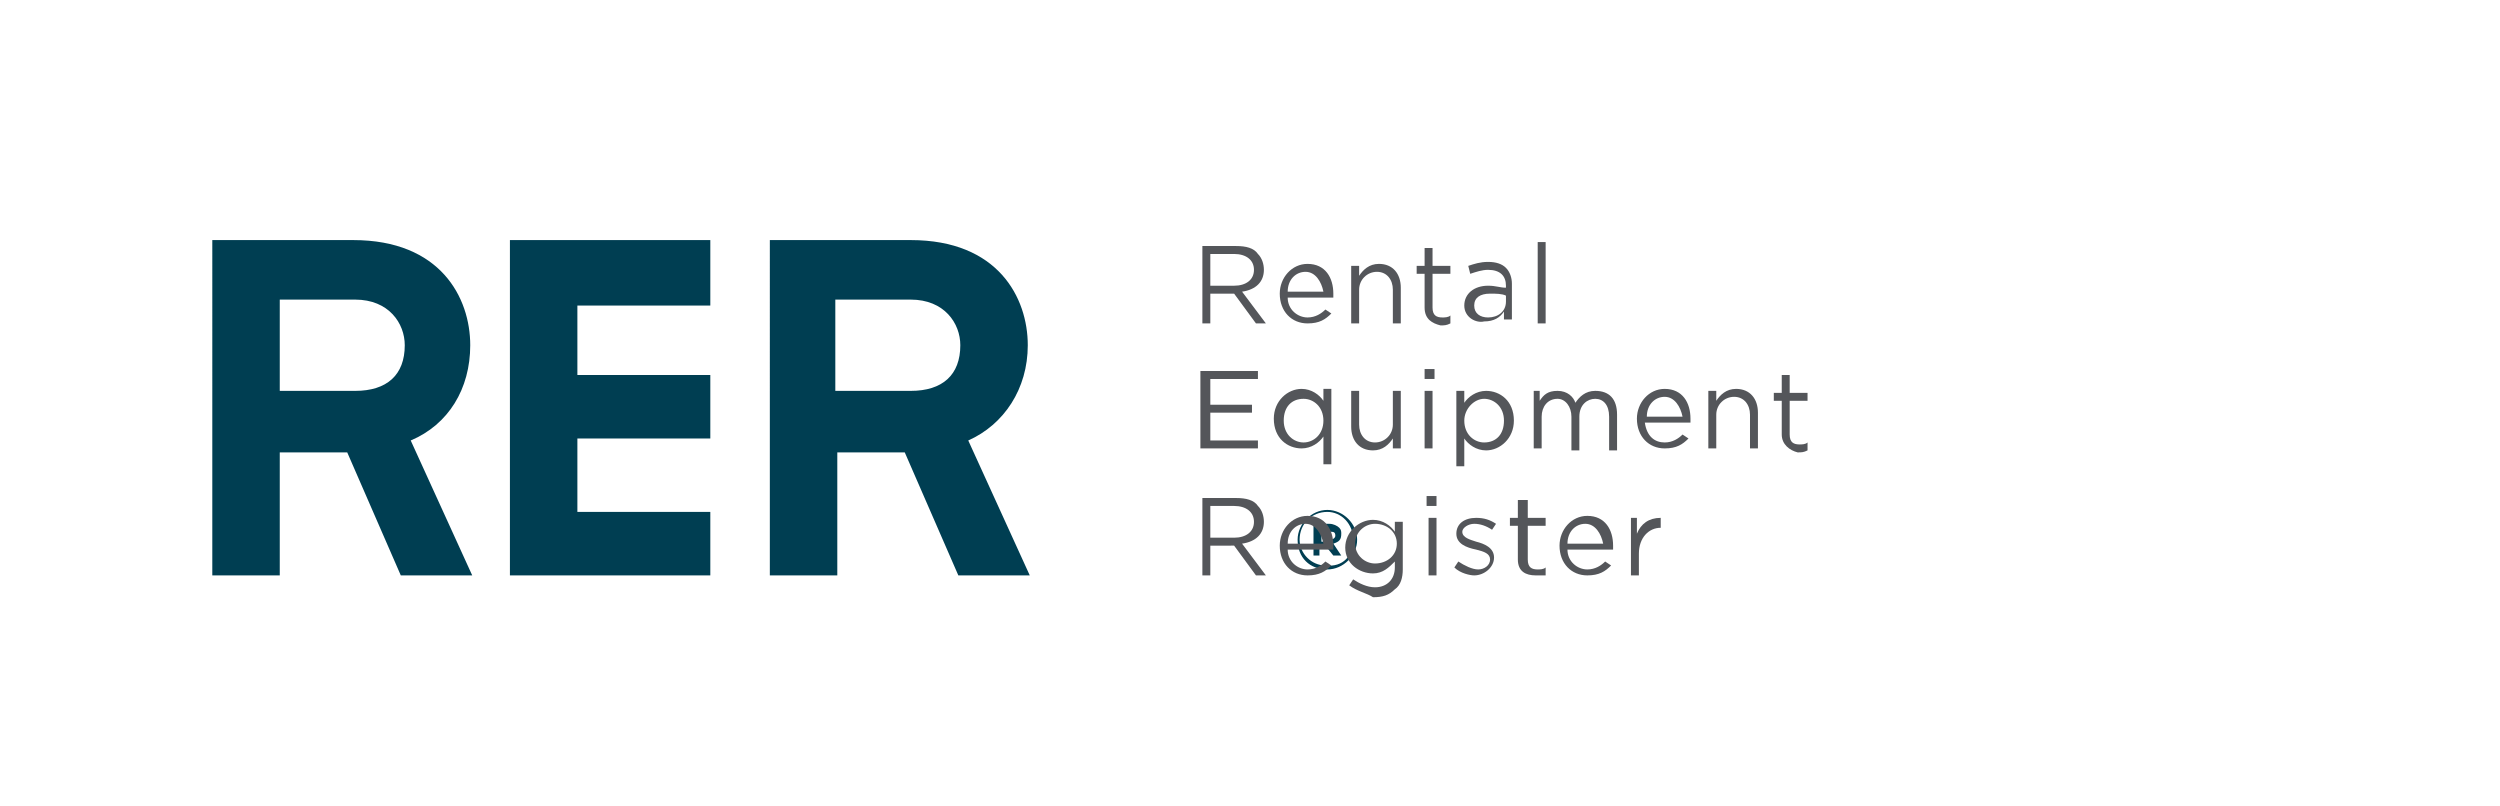 <?xml version="1.0" encoding="utf-8"?>
<!-- Generator: Adobe Illustrator 25.1.0, SVG Export Plug-In . SVG Version: 6.00 Build 0)  -->
<svg version="1.1" id="Layer_1" xmlns="http://www.w3.org/2000/svg" xmlns:xlink="http://www.w3.org/1999/xlink" x="0px" y="0px"
	 viewBox="0 0 126 40.6" style="enable-background:new 0 0 126 40.6;" xml:space="preserve">
<style type="text/css">
	.st0{fill:#003E52;}
	.st1{fill:#54565A;}
</style>
<path class="st0" d="M65.4,27.2L65.4,27.2c0-0.8,0.7-1.5,1.5-1.5c0.8,0,1.5,0.7,1.5,1.5v0c0,0.8-0.7,1.5-1.5,1.5
	C66,28.7,65.4,28.1,65.4,27.2z M68.2,27.2L68.2,27.2c0-0.8-0.6-1.4-1.3-1.4c-0.8,0-1.4,0.6-1.4,1.4v0c0,0.7,0.6,1.3,1.3,1.3
	C67.7,28.6,68.2,28,68.2,27.2z M66.3,26.4H67c0.2,0,0.4,0.1,0.5,0.2c0.1,0.1,0.1,0.2,0.1,0.3v0c0,0.3-0.1,0.4-0.4,0.5l0.4,0.6h-0.4
	l-0.4-0.5h0h-0.3V28h-0.3V26.4z M67,27.2c0.2,0,0.3-0.1,0.3-0.2v0c0-0.2-0.1-0.2-0.3-0.2h-0.4v0.5H67z"/>
<g>
	<g>
		<path class="st1" d="M60.6,12.4h1.7c0.5,0,0.9,0.1,1.1,0.4c0.2,0.2,0.3,0.5,0.3,0.8v0c0,0.6-0.4,1-1.1,1.1l1.2,1.6h-0.5l-1.1-1.5
			H61v1.5h-0.4V12.4z M62.2,14.4c0.6,0,1-0.3,1-0.8v0c0-0.5-0.4-0.8-1-0.8H61v1.6H62.2z"/>
		<path class="st1" d="M65.9,16c0.4,0,0.7-0.2,0.9-0.4l0.3,0.2c-0.3,0.3-0.6,0.5-1.2,0.5c-0.8,0-1.4-0.6-1.4-1.5
			c0-0.8,0.6-1.5,1.4-1.5c0.9,0,1.3,0.7,1.3,1.5c0,0,0,0.1,0,0.2h-2.3C64.9,15.6,65.4,16,65.9,16z M66.7,14.7c-0.1-0.5-0.4-1-0.9-1
			c-0.5,0-0.9,0.4-0.9,1H66.7z"/>
		<path class="st1" d="M68.1,13.4h0.4v0.5c0.2-0.3,0.5-0.6,1-0.6c0.7,0,1.1,0.5,1.1,1.2v1.8h-0.4v-1.7c0-0.5-0.3-0.9-0.8-0.9
			c-0.5,0-0.9,0.4-0.9,0.9v1.7h-0.4V13.4z"/>
		<path class="st1" d="M71.8,15.5v-1.7h-0.4v-0.4h0.4v-0.9h0.4v0.9h0.9v0.4h-0.9v1.7c0,0.4,0.2,0.5,0.5,0.5c0.1,0,0.3,0,0.4-0.1v0.4
			c-0.2,0.1-0.3,0.1-0.5,0.1C72.2,16.3,71.8,16.1,71.8,15.5z"/>
		<path class="st1" d="M73.8,15.4L73.8,15.4c0-0.6,0.5-1,1.2-1c0.4,0,0.6,0.1,0.9,0.1v-0.1c0-0.5-0.3-0.8-0.9-0.8
			c-0.3,0-0.6,0.1-0.9,0.2l-0.1-0.4c0.3-0.1,0.6-0.2,1-0.2c0.4,0,0.7,0.1,0.9,0.3c0.2,0.2,0.3,0.5,0.3,0.8v1.8h-0.4v-0.4
			c-0.2,0.3-0.5,0.5-1,0.5C74.4,16.3,73.8,16,73.8,15.4z M75.9,15.2v-0.3c-0.2-0.1-0.5-0.1-0.8-0.1c-0.5,0-0.8,0.2-0.8,0.6v0
			c0,0.4,0.3,0.6,0.7,0.6C75.5,16,75.9,15.7,75.9,15.2z"/>
		<path class="st1" d="M77.5,12.2h0.4v4.1h-0.4V12.2z"/>
		<path class="st1" d="M60.6,18.7h2.8v0.4H61v1.3h2.1v0.4H61v1.4h2.4v0.4h-2.9V18.7z"/>
		<path class="st1" d="M66.7,22c-0.2,0.3-0.6,0.6-1.1,0.6c-0.7,0-1.4-0.5-1.4-1.5v0c0-0.9,0.7-1.5,1.4-1.5c0.5,0,0.9,0.3,1.1,0.6
			v-0.6h0.4v3.8h-0.4V22z M66.7,21.2L66.7,21.2c0-0.7-0.5-1.1-1-1.1c-0.6,0-1,0.4-1,1.1v0c0,0.7,0.5,1.1,1,1.1
			C66.2,22.3,66.7,21.9,66.7,21.2z"/>
		<path class="st1" d="M68.1,21.5v-1.8h0.4v1.7c0,0.5,0.3,0.9,0.8,0.9c0.5,0,0.9-0.4,0.9-0.9v-1.7h0.4v2.9h-0.4v-0.5
			c-0.2,0.3-0.5,0.6-1,0.6C68.5,22.7,68.1,22.2,68.1,21.5z"/>
		<path class="st1" d="M71.8,18.6h0.5v0.5h-0.5V18.6z M71.8,19.7h0.4v2.9h-0.4V19.7z"/>
		<path class="st1" d="M73.4,19.7h0.4v0.6c0.2-0.3,0.6-0.6,1.1-0.6c0.7,0,1.4,0.5,1.4,1.5v0c0,0.9-0.7,1.5-1.4,1.5
			c-0.5,0-0.9-0.3-1.1-0.6v1.4h-0.4V19.7z M75.8,21.2L75.8,21.2c0-0.7-0.5-1.1-1-1.1c-0.5,0-1,0.5-1,1.1v0c0,0.7,0.5,1.1,1,1.1
			C75.4,22.3,75.8,21.9,75.8,21.2z"/>
		<path class="st1" d="M77.2,19.7h0.4v0.5c0.2-0.3,0.4-0.5,0.9-0.5c0.5,0,0.8,0.3,0.9,0.6c0.2-0.3,0.5-0.6,1-0.6
			c0.7,0,1.1,0.4,1.1,1.2v1.8h-0.4v-1.7c0-0.6-0.3-0.9-0.7-0.9c-0.4,0-0.8,0.3-0.8,0.9v1.7h-0.4v-1.7c0-0.5-0.3-0.9-0.7-0.9
			c-0.5,0-0.8,0.4-0.8,0.9v1.6h-0.4V19.7z"/>
		<path class="st1" d="M83.9,22.3c0.4,0,0.7-0.2,0.9-0.4l0.3,0.2c-0.3,0.3-0.6,0.5-1.2,0.5c-0.8,0-1.4-0.6-1.4-1.5
			c0-0.8,0.6-1.5,1.4-1.5c0.9,0,1.3,0.7,1.3,1.5c0,0,0,0.1,0,0.2h-2.3C83,22,83.4,22.3,83.9,22.3z M84.8,21c-0.1-0.5-0.4-1-0.9-1
			c-0.5,0-0.9,0.4-0.9,1H84.8z"/>
		<path class="st1" d="M86.1,19.7h0.4v0.5c0.2-0.3,0.5-0.6,1-0.6c0.7,0,1.1,0.5,1.1,1.2v1.8h-0.4v-1.7c0-0.5-0.3-0.9-0.8-0.9
			c-0.5,0-0.9,0.4-0.9,0.9v1.7h-0.4V19.7z"/>
		<path class="st1" d="M89.8,21.9v-1.7h-0.4v-0.4h0.4v-0.9h0.4v0.9h0.9v0.4h-0.9v1.7c0,0.4,0.2,0.5,0.5,0.5c0.1,0,0.3,0,0.4-0.1v0.4
			c-0.2,0.1-0.3,0.1-0.5,0.1C90.2,22.7,89.8,22.4,89.8,21.9z"/>
		<path class="st1" d="M60.6,25.1h1.7c0.5,0,0.9,0.1,1.1,0.4c0.2,0.2,0.3,0.5,0.3,0.8v0c0,0.6-0.4,1-1.1,1.1l1.2,1.6h-0.5l-1.1-1.5
			H61V29h-0.4V25.1z M62.2,27.1c0.6,0,1-0.3,1-0.8v0c0-0.5-0.4-0.8-1-0.8H61v1.6H62.2z"/>
		<path class="st1" d="M65.9,28.7c0.4,0,0.7-0.2,0.9-0.4l0.3,0.2c-0.3,0.3-0.6,0.5-1.2,0.5c-0.8,0-1.4-0.6-1.4-1.5
			c0-0.8,0.6-1.5,1.4-1.5c0.9,0,1.3,0.7,1.3,1.5c0,0,0,0.1,0,0.2h-2.3C64.9,28.3,65.4,28.7,65.9,28.7z M66.7,27.4
			c-0.1-0.5-0.4-1-0.9-1c-0.5,0-0.9,0.4-0.9,1H66.7z"/>
		<path class="st1" d="M68,29.5l0.2-0.3c0.3,0.2,0.7,0.4,1.1,0.4c0.6,0,1-0.4,1-1v-0.3c-0.3,0.3-0.6,0.6-1.1,0.6
			c-0.7,0-1.4-0.5-1.4-1.3v0c0-0.8,0.7-1.4,1.4-1.4c0.5,0,0.9,0.3,1.1,0.6v-0.5h0.4v2.4c0,0.4-0.1,0.8-0.4,1
			c-0.3,0.3-0.6,0.4-1.1,0.4C68.9,29.9,68.4,29.8,68,29.5z M70.4,27.4L70.4,27.4c0-0.6-0.5-1-1.1-1c-0.5,0-1,0.4-1,1v0
			c0,0.6,0.5,1,1,1C69.9,28.4,70.4,28,70.4,27.4z"/>
		<path class="st1" d="M71.9,25h0.5v0.5h-0.5V25z M72,26.1h0.4V29H72V26.1z"/>
		<path class="st1" d="M73.3,28.6l0.2-0.3c0.3,0.2,0.7,0.4,1,0.4c0.3,0,0.6-0.2,0.6-0.5v0c0-0.3-0.3-0.4-0.7-0.5
			c-0.5-0.1-1-0.3-1-0.8v0c0-0.5,0.4-0.8,1-0.8c0.4,0,0.7,0.1,1,0.3l-0.2,0.3c-0.3-0.2-0.6-0.3-0.9-0.3c-0.3,0-0.6,0.2-0.6,0.4v0
			c0,0.3,0.4,0.4,0.7,0.5c0.4,0.1,0.9,0.3,0.9,0.8v0c0,0.5-0.5,0.9-1,0.9C74.1,29,73.6,28.9,73.3,28.6z"/>
		<path class="st1" d="M76.5,28.2v-1.7h-0.4v-0.4h0.4v-0.9H77v0.9h0.9v0.4H77v1.7c0,0.4,0.2,0.5,0.5,0.5c0.1,0,0.3,0,0.4-0.1v0.4
			C77.7,29,77.6,29,77.4,29C76.9,29,76.5,28.8,76.5,28.2z"/>
		<path class="st1" d="M80,28.7c0.4,0,0.7-0.2,0.9-0.4l0.3,0.2c-0.3,0.3-0.6,0.5-1.2,0.5c-0.8,0-1.4-0.6-1.4-1.5
			c0-0.8,0.6-1.5,1.4-1.5c0.9,0,1.3,0.7,1.3,1.5c0,0,0,0.1,0,0.2H79C79,28.3,79.5,28.7,80,28.7z M80.8,27.4c-0.1-0.5-0.4-1-0.9-1
			c-0.5,0-0.9,0.4-0.9,1H80.8z"/>
		<path class="st1" d="M82.1,26.1h0.4v0.8c0.2-0.5,0.6-0.8,1.2-0.8v0.5h0c-0.6,0-1.1,0.5-1.1,1.3V29h-0.4V26.1z"/>
	</g>
	<g>
		<path class="st0" d="M23.7,17.4c0-2.4-1.5-5.3-5.9-5.3h-7.1V29h3.4v-6.2h3.4l2.7,6.2h3.6l-3.1-6.8C22.6,21.4,23.7,19.6,23.7,17.4z
			 M14.1,15.1h3.8c1.7,0,2.5,1.2,2.5,2.3c0,1.5-0.9,2.3-2.5,2.3h-3.8V15.1z"/>
		<polygon class="st0" points="35.8,15.4 35.8,12.1 25.7,12.1 25.7,29 35.8,29 35.8,25.8 29.1,25.8 29.1,22.1 35.8,22.1 35.8,18.9 
			29.1,18.9 29.1,15.4 		"/>
		<path class="st0" d="M51.8,17.4c0-2.4-1.5-5.3-5.9-5.3h-7.1V29h3.4v-6.2h3.4l2.7,6.2h3.6l-3.1-6.8C50.6,21.4,51.8,19.6,51.8,17.4z
			 M42.1,15.1h3.8c1.7,0,2.5,1.2,2.5,2.3c0,1.5-0.9,2.3-2.5,2.3h-3.8V15.1z"/>
	</g>
</g>
</svg>

